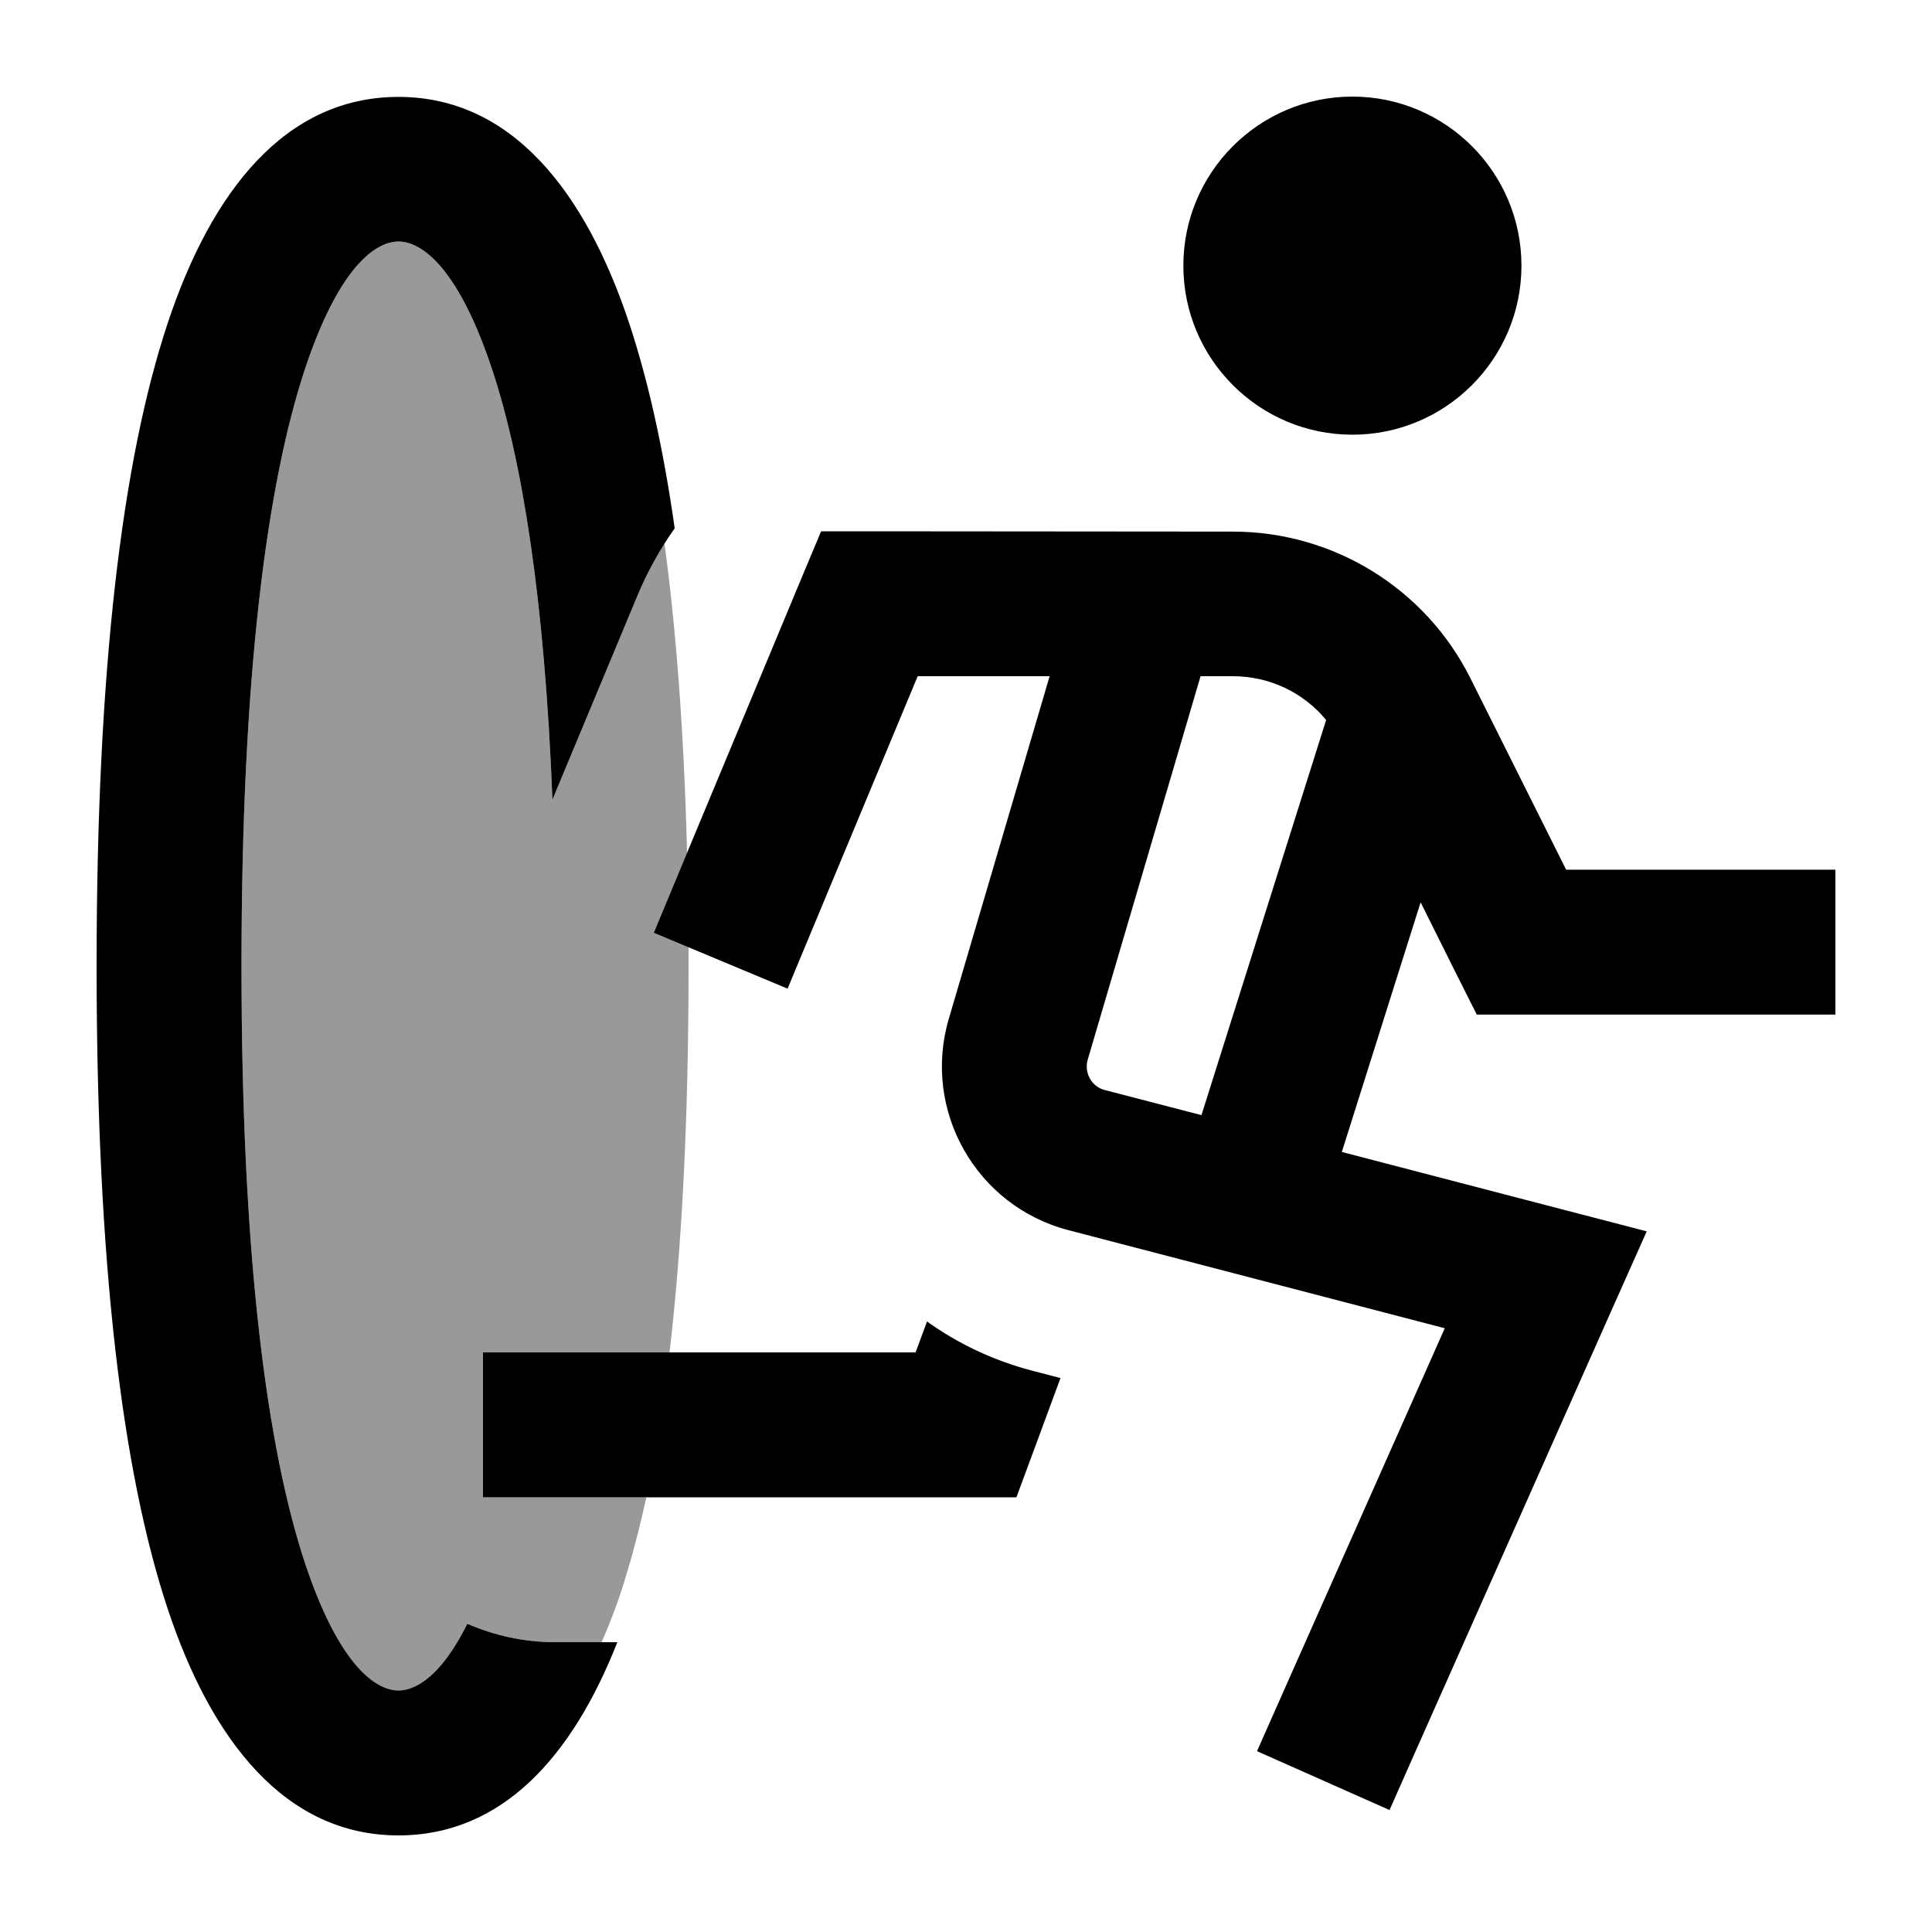 <svg xmlns="http://www.w3.org/2000/svg" viewBox="0 0 640 640"><!--! Font Awesome Pro 7.1.0 by @fontawesome - https://fontawesome.com License - https://fontawesome.com/license (Commercial License) Copyright 2025 Fonticons, Inc. --><path opacity=".4" fill="currentColor" d="M80 320C80 223.2 88.5 160.2 101 122.3C114.1 82.9 127.6 80 132 80C136.4 80 149.9 82.9 163 122.3C173 152.5 180.4 198.5 183 264.9L211.3 197C213.8 191 216.7 185.4 220.1 179.9C224 208.7 226.6 242.8 227.6 282.7L225.9 286.8L216.7 309L228.1 313.7C228.1 315.8 228.1 317.9 228.1 320C228.1 370.5 225.9 412.9 221.8 448L160.2 448L160.2 496L214.1 496C211.9 506.1 209.5 515.2 206.9 523.6C204.7 530.8 202.1 537.6 199.3 544L184 544C173.6 544 163.8 541.8 154.8 537.9C144.7 558.2 135.5 560 132 560C127.6 560 114.1 557.1 101 517.7C88.5 479.8 80 416.8 80 320z"/><path fill="currentColor" d="M101 122.3C114.1 82.9 127.6 80 132 80C136.4 80 149.9 82.9 163 122.3C173 152.5 180.4 198.5 183 264.9L211.3 197C214.6 189.1 218.7 181.8 223.5 175C219.7 148.2 214.6 125.8 208.5 107.3C194 63.5 169.5 32.1 132 32.1C94.5 32.1 70 63.4 55.5 107.2C40.5 152.5 32 221.5 32 320C32 418.5 40.5 487.5 55.5 532.8C70 576.6 94.5 608 132 608C166.3 608 189.6 581.9 204.5 544L184 544C173.6 544 163.8 541.8 154.8 537.9C144.7 558.2 135.5 560 132 560C127.6 560 114.1 557.1 101 517.7C88.5 479.8 80 416.8 80 320C80 223.2 88.5 160.2 101 122.3zM448 144C478.9 144 504 118.9 504 88C504 57.1 478.9 32 448 32C417.1 32 392 57.1 392 88C392 118.9 417.1 144 448 144zM288 176L272 176L265.8 190.8C234 267.1 217.6 306.5 216.6 309L260.9 327.5C263 322.5 277.3 288 304 224L347.7 224L345 233.2L314.3 337.5C305.4 367.8 323.3 399.5 353.9 407.5L478.6 440L426.1 558.2L416.4 580.1L460.3 599.6L470 577.7L534 433.7L545.5 407.9C535 405.2 501.3 396.4 444.5 381.6L470.6 298.9C479.4 316.6 485.6 329 489.2 336.1L608 336.1L608 288.1L518.8 288.1L487.1 224.7C472.2 194.9 441.7 176.1 408.4 176.1L288 176zM391 246.8L397.7 224L408.4 224C420.5 224 431.8 229.4 439.3 238.5L398 369.4L366 361.1C361.6 360 359.1 355.4 360.3 351.1L391 246.8zM307.1 437.7L303.3 448L160 448L160 496L336.7 496C340.1 486.9 344.9 473.8 351.3 456.5L341.7 454C328.8 450.6 317.2 445 307 437.7z"/></svg>